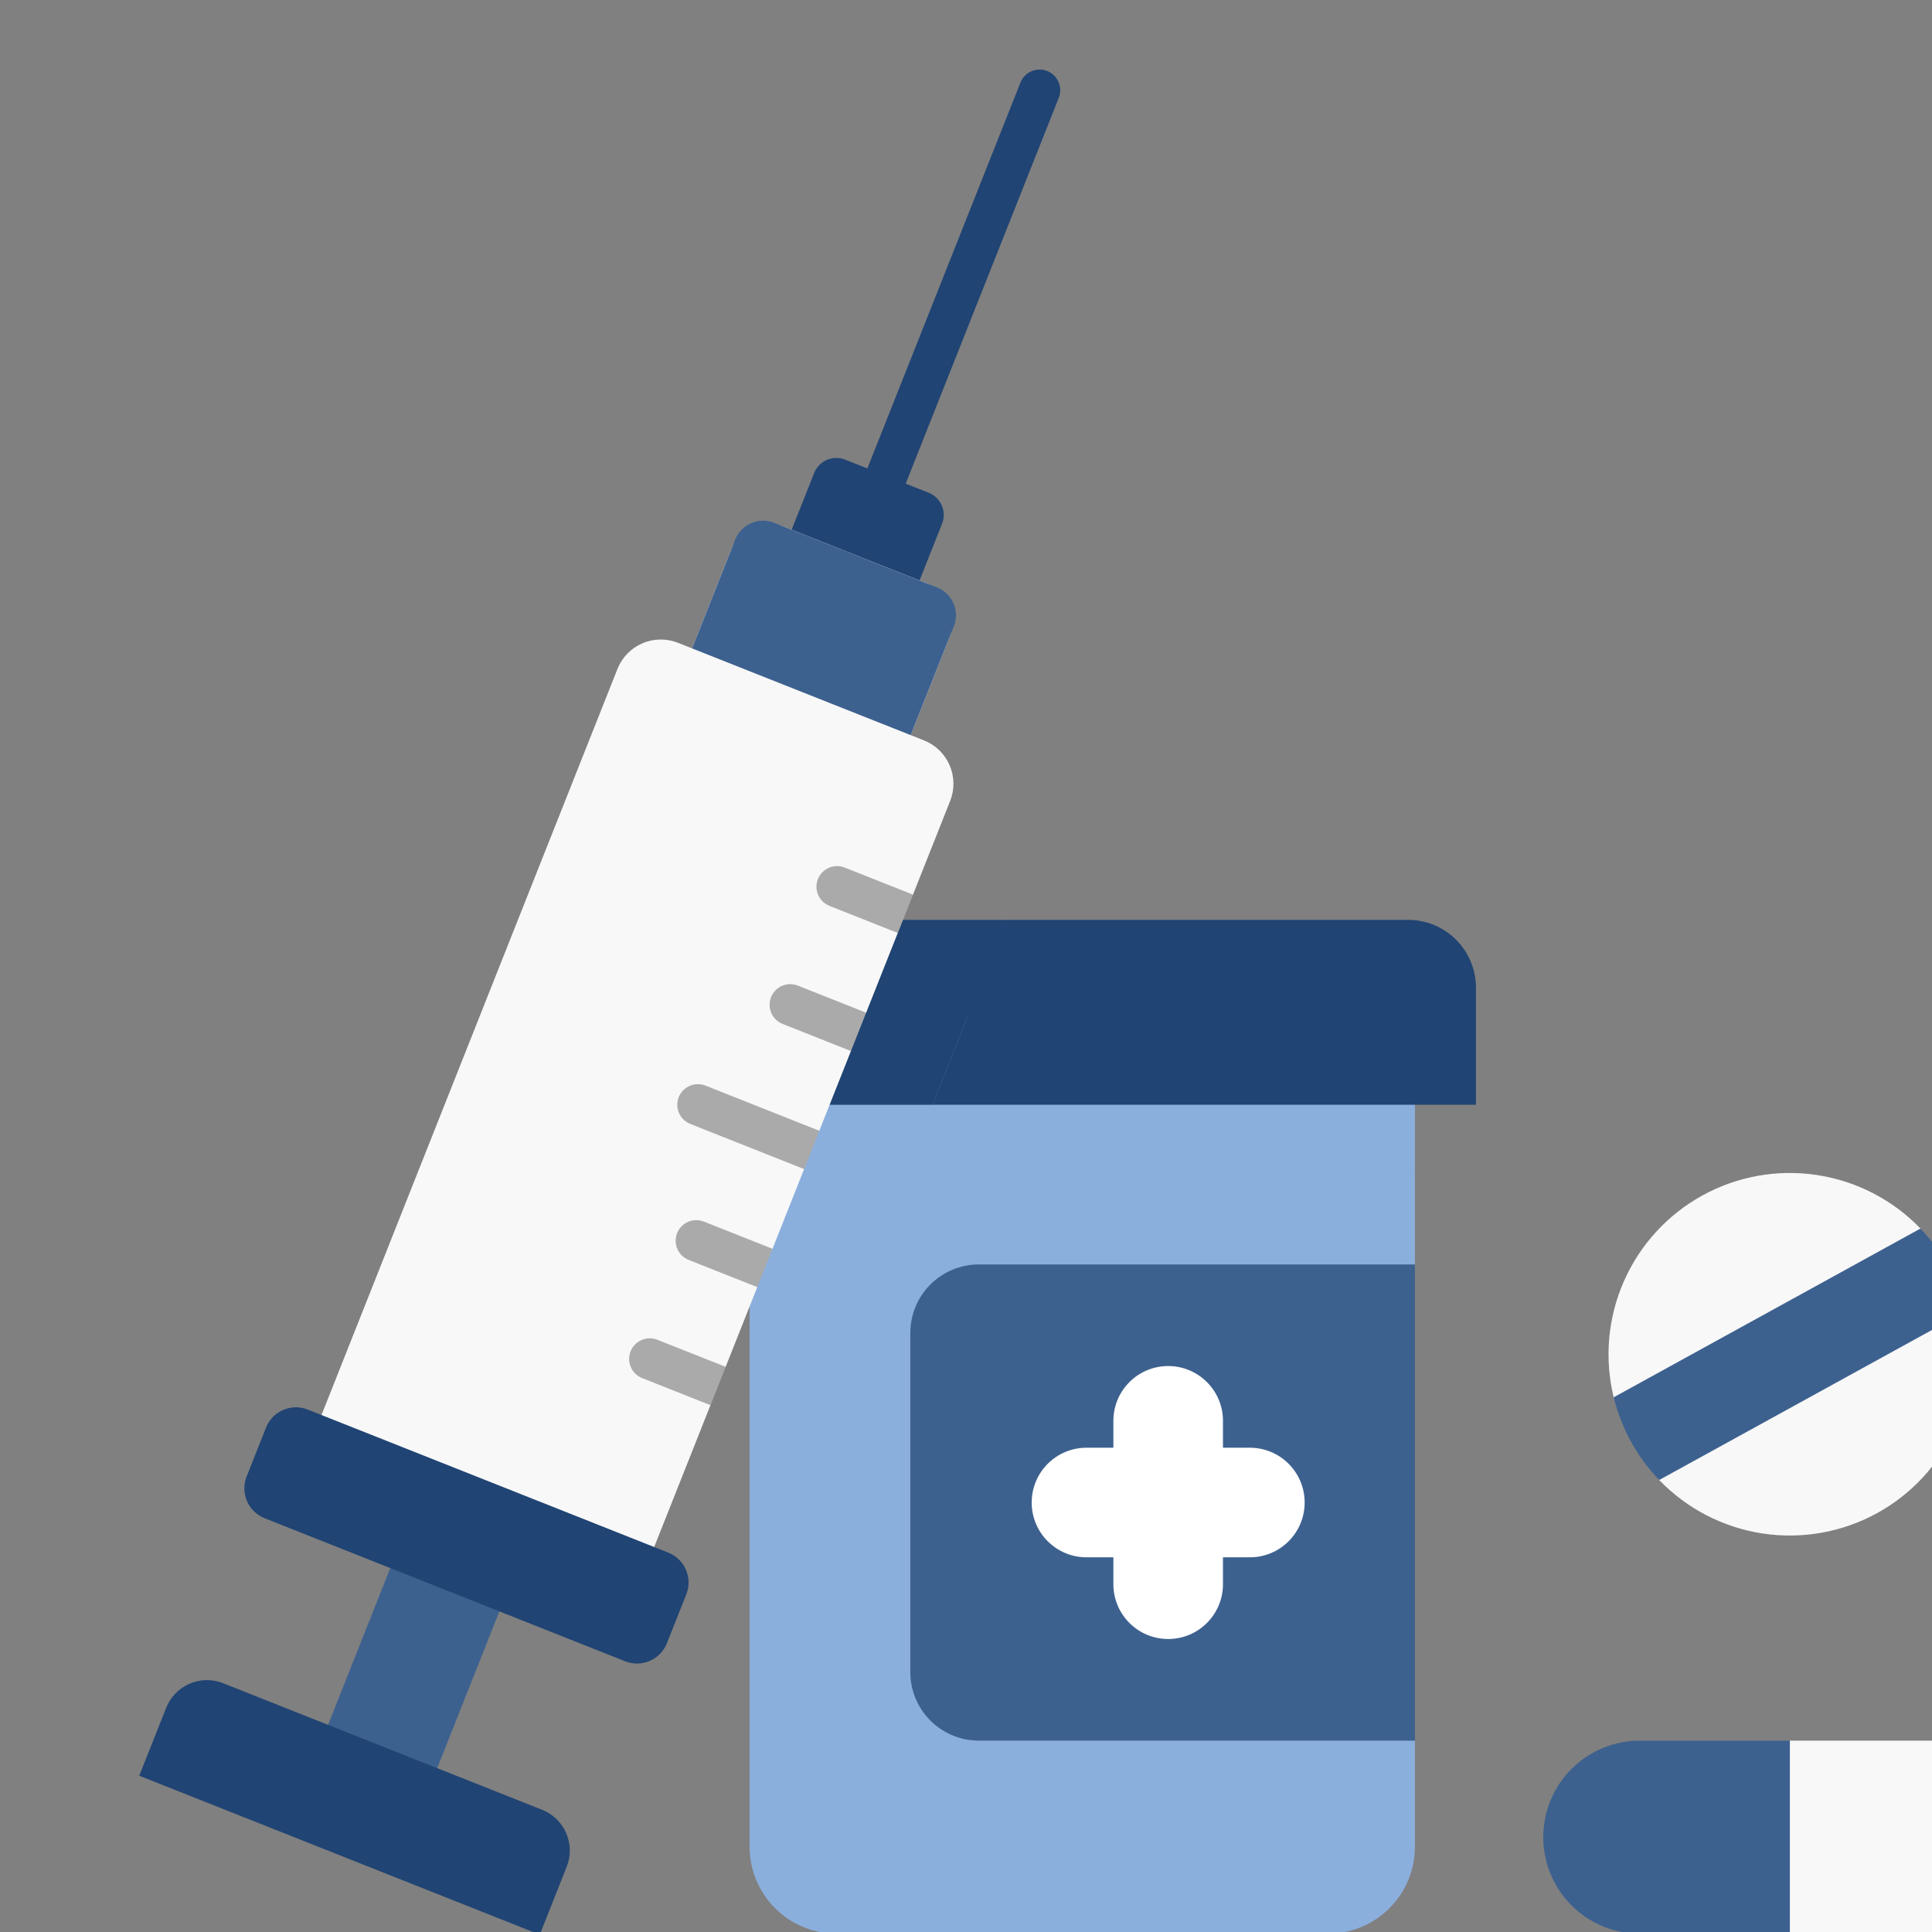 <svg width="190" height="190" viewBox="0 0 190 190" fill="none" xmlns="http://www.w3.org/2000/svg">
<rect x="0" y="0" width="190" height="190" fill="#808080" stroke="none"/>
<g clip-path="url(#clip0_1635_3092)">
<path d="M82.267 190.162H130.6C132.867 190.162 135.041 189.261 136.644 187.658C138.247 186.055 139.148 183.881 139.148 181.614V171.185C137.071 155.251 137.216 141.155 139.148 124.354V114.979L86.261 106.623L73.719 153.859V181.617C73.719 183.883 74.621 186.057 76.223 187.659C77.826 189.262 80 190.162 82.267 190.162Z" fill="#8BAFDD"/>
<path d="M139.151 124.35H96.26C95.375 124.35 94.499 124.524 93.682 124.862C92.865 125.201 92.122 125.697 91.496 126.323C90.871 126.948 90.375 127.691 90.036 128.508C89.698 129.325 89.523 130.201 89.523 131.086V164.444C89.523 166.23 90.233 167.944 91.496 169.207C92.76 170.47 94.473 171.18 96.26 171.18H139.151V124.35Z" fill="#3D618F"/>
<path d="M128.305 147.764C128.305 144.788 125.893 142.375 122.917 142.375H120.272V139.731C120.272 136.754 117.859 134.342 114.883 134.342C111.907 134.342 109.494 136.754 109.494 139.731V142.375H106.849C103.873 142.375 101.461 144.788 101.461 147.764C101.461 150.74 103.873 153.152 106.849 153.152H109.494V155.797C109.494 158.773 111.907 161.186 114.883 161.186C117.859 161.186 120.272 158.773 120.272 155.797V153.152H122.917C125.893 153.152 128.305 150.74 128.305 147.764Z" fill="white"/>
<path d="M176.016 171.182H190.78C193.297 171.182 195.711 172.182 197.491 173.961C199.27 175.741 200.27 178.155 200.27 180.672C200.27 181.918 200.025 183.153 199.548 184.304C199.072 185.456 198.373 186.502 197.491 187.384C196.61 188.265 195.564 188.964 194.413 189.442C193.261 189.919 192.027 190.164 190.78 190.164H176.016C174.619 183.241 174.285 176.772 176.016 171.182Z" fill="#F8F8F8"/>
<path d="M161.26 171.182H176.021V190.164H161.26C158.743 190.164 156.329 189.164 154.549 187.385C152.769 185.605 151.77 183.191 151.77 180.674C151.769 179.428 152.014 178.193 152.491 177.042C152.968 175.89 153.667 174.844 154.548 173.962C155.43 173.081 156.476 172.381 157.627 171.904C158.779 171.427 160.013 171.182 161.26 171.182Z" fill="#3D618F"/>
<path d="M184.609 148.803C181.175 150.692 177.214 151.397 173.339 150.809C169.464 150.221 165.89 148.372 163.171 145.55L158.695 137.412C157.767 133.604 158.119 129.596 159.697 126.008C161.275 122.421 163.991 119.453 167.426 117.563C170.86 115.674 174.821 114.969 178.696 115.557C182.571 116.145 186.145 117.994 188.864 120.817L193.34 128.954C194.268 132.762 193.916 136.77 192.338 140.358C190.76 143.946 188.043 146.914 184.609 148.803Z" fill="#F8F8F8"/>
<path d="M158.699 137.414C159.447 140.473 160.991 143.28 163.174 145.549L193.338 128.957C192.59 125.898 191.046 123.092 188.862 120.822L158.699 137.414Z" fill="#3D618F"/>
<path d="M73.719 99.994H139.147V114.974H73.719V99.994Z" fill="#8BAFDD"/>
<path d="M91.703 108.647H145.15V97.125C145.149 95.358 144.446 93.664 143.197 92.415C141.947 91.166 140.253 90.465 138.487 90.465H98.932C95.333 96.672 92.594 102.773 91.703 108.647Z" fill="#204473"/>
<path d="M95.14 99.994H73.719V153.854L95.14 99.994Z" fill="#8BAFDD"/>
<path d="M74.386 90.465C72.62 90.466 70.926 91.168 69.677 92.418C68.428 93.667 67.727 95.362 67.727 97.128V108.651H91.705L98.937 90.468L74.386 90.465Z" fill="#204473"/>
<path d="M85.879 52.132C85.548 52.132 85.222 52.051 84.93 51.896C84.637 51.741 84.387 51.517 84.201 51.243C84.016 50.969 83.9 50.654 83.864 50.325C83.828 49.996 83.873 49.663 83.995 49.356L100.354 8.121C100.553 7.621 100.942 7.221 101.436 7.008C101.93 6.795 102.488 6.786 102.988 6.985C103.488 7.184 103.888 7.573 104.102 8.067C104.315 8.561 104.323 9.119 104.124 9.619L87.765 50.851C87.615 51.229 87.355 51.553 87.019 51.782C86.683 52.01 86.286 52.132 85.879 52.132Z" fill="#204473"/>
<path d="M83.109 45.199L91.334 48.462C91.619 48.576 91.88 48.744 92.1 48.958C92.321 49.172 92.497 49.428 92.619 49.71C92.741 49.992 92.806 50.296 92.811 50.603C92.815 50.91 92.759 51.216 92.646 51.502L89.893 58.44L77.317 53.45L80.07 46.513C80.183 46.227 80.352 45.966 80.566 45.745C80.78 45.525 81.035 45.348 81.317 45.226C81.6 45.104 81.903 45.039 82.211 45.035C82.518 45.03 82.824 45.086 83.109 45.199Z" fill="#204473"/>
<path d="M77.111 51.8L91.175 57.381C91.663 57.574 92.109 57.862 92.486 58.228C92.862 58.594 93.164 59.031 93.372 59.513C93.58 59.995 93.691 60.514 93.699 61.039C93.707 61.564 93.612 62.086 93.418 62.574L88.711 74.437L67.208 65.906L71.915 54.044C72.108 53.556 72.396 53.11 72.762 52.733C73.128 52.355 73.565 52.054 74.047 51.845C74.53 51.637 75.049 51.526 75.575 51.518C76.1 51.51 76.622 51.606 77.111 51.8Z" fill="white"/>
<path d="M76.125 51.409L92.156 57.77C92.516 57.912 92.844 58.124 93.121 58.393C93.399 58.663 93.62 58.984 93.774 59.339C93.927 59.694 94.009 60.075 94.015 60.462C94.021 60.848 93.951 61.232 93.808 61.592L88.711 74.439L67.208 65.907L72.305 53.06C72.593 52.335 73.157 51.753 73.874 51.444C74.59 51.134 75.4 51.122 76.125 51.409Z" fill="#3D618F"/>
<path d="M62.733 156.174L30.016 143.195L60.724 65.786C60.946 65.226 61.276 64.716 61.695 64.284C62.114 63.852 62.614 63.507 63.167 63.268C63.72 63.03 64.314 62.902 64.915 62.893C65.517 62.884 66.115 62.994 66.674 63.216L90.872 72.815C91.431 73.037 91.942 73.367 92.374 73.786C92.806 74.206 93.151 74.706 93.389 75.258C93.628 75.811 93.756 76.405 93.765 77.007C93.774 77.609 93.664 78.206 93.442 78.766L89.785 87.983C89.278 88.465 88.882 89.052 88.623 89.703C88.365 90.354 88.251 91.053 88.29 91.752L85.18 99.593C84.31 100.668 83.788 101.983 83.684 103.363L80.573 111.203C79.64 112.24 79.11 113.578 79.078 114.973L75.968 122.813C75.118 123.9 74.598 125.208 74.472 126.582L71.363 134.423C70.575 135.544 70.062 136.836 69.868 138.193L62.733 156.174Z" fill="#F8F8F8"/>
<path d="M39.914 150.342L50.647 154.6L42.589 174.91L31.856 170.652L39.914 150.342Z" fill="#3D618F"/>
<path d="M21.938 165.532L53.318 177.983C54.38 178.404 55.232 179.231 55.685 180.28C56.138 181.329 56.156 182.516 55.734 183.578L53.083 190.26L13.693 174.631L16.344 167.949C16.766 166.887 17.592 166.036 18.641 165.583C19.689 165.129 20.875 165.111 21.938 165.532Z" fill="#204473"/>
<path d="M65.719 152.69L30.268 138.624C28.644 137.979 26.806 138.773 26.162 140.397L24.255 145.203C23.61 146.827 24.404 148.665 26.028 149.31L61.479 163.376C63.103 164.02 64.942 163.226 65.586 161.602L67.493 156.796C68.137 155.172 67.343 153.334 65.719 152.69Z" fill="#204473"/>
<path d="M83.069 85.319C82.569 85.12 82.01 85.129 81.517 85.342C81.023 85.555 80.634 85.956 80.436 86.456C80.237 86.956 80.246 87.514 80.459 88.008C80.673 88.502 81.073 88.891 81.573 89.089L88.297 91.754L89.793 87.984L83.069 85.319Z" fill="#AAAAAA"/>
<path d="M78.459 96.928C77.959 96.73 77.401 96.738 76.907 96.951C76.414 97.165 76.025 97.566 75.826 98.065C75.628 98.565 75.637 99.124 75.85 99.617C76.063 100.111 76.464 100.5 76.964 100.698L83.685 103.364L85.181 99.594L78.459 96.928Z" fill="#AAAAAA"/>
<path d="M69.381 106.762C68.881 106.564 68.323 106.572 67.829 106.785C67.335 106.999 66.947 107.399 66.748 107.899C66.55 108.399 66.558 108.958 66.772 109.451C66.985 109.945 67.386 110.334 67.886 110.532L79.083 114.975L80.578 111.204L69.381 106.762Z" fill="#AAAAAA"/>
<path d="M69.248 120.146C69 120.043 68.734 119.991 68.465 119.992C68.196 119.993 67.93 120.048 67.683 120.153C67.435 120.257 67.211 120.41 67.023 120.603C66.835 120.795 66.687 121.022 66.588 121.272C66.489 121.522 66.441 121.789 66.446 122.058C66.451 122.327 66.509 122.592 66.618 122.838C66.726 123.084 66.882 123.306 67.077 123.491C67.272 123.676 67.502 123.82 67.753 123.916L74.474 126.581L75.97 122.811L69.248 120.146Z" fill="#AAAAAA"/>
<path d="M64.647 131.758C64.147 131.56 63.589 131.568 63.095 131.782C62.601 131.995 62.212 132.396 62.014 132.896C61.816 133.395 61.824 133.954 62.037 134.447C62.251 134.941 62.651 135.33 63.151 135.528L69.873 138.194L71.371 134.423L64.647 131.758Z" fill="#AAAAAA"/>
</g>
<defs>
<clipPath id="clip0_1635_3092">
<rect width="190" height="190" fill="white"/>
</clipPath>
</defs>
</svg>

